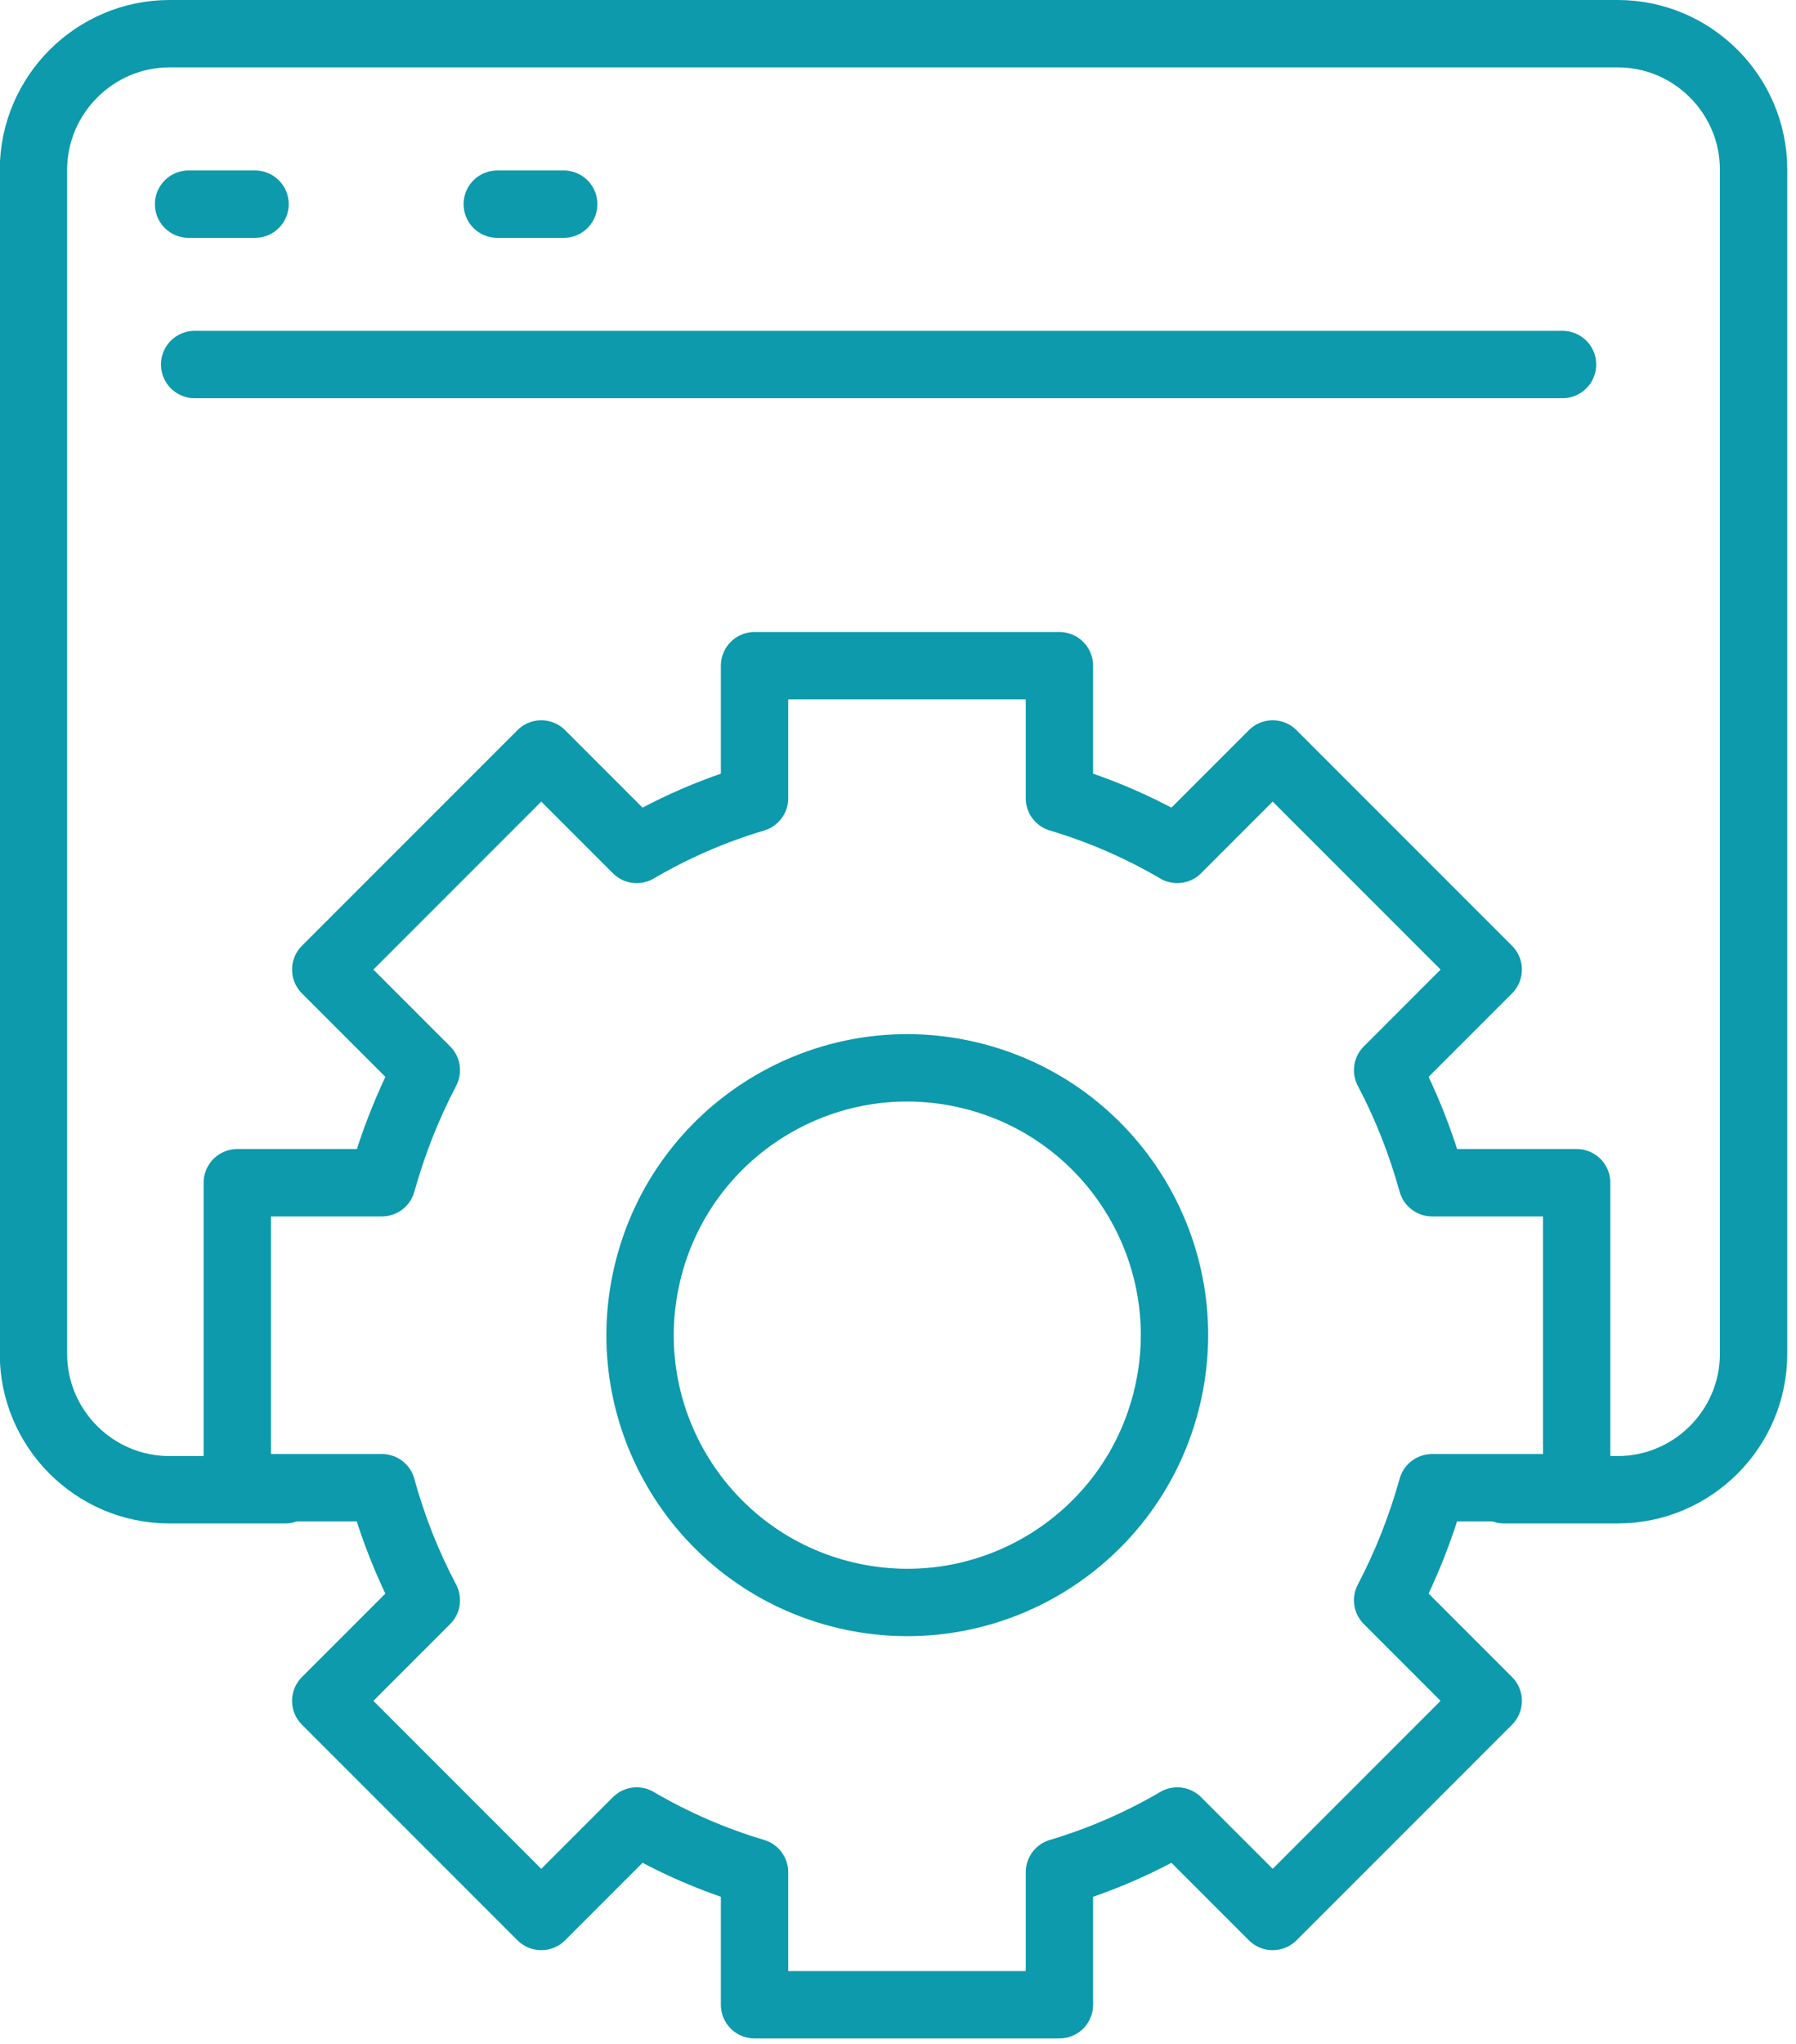 <svg xmlns="http://www.w3.org/2000/svg" width="80" height="91" viewBox="0 0 80 91" fill="none"><path d="M12.7 66.33H7.54C4.21 66.33 1.49 63.61 1.49 60.28V7.55C1.5 4.22 4.22 1.5 7.55 1.5H72.06C75.39 1.5 78.11 4.22 78.11 7.55V60.28C78.11 63.61 75.39 66.33 72.06 66.33H67" stroke="#0C9AAC" stroke-width="3" stroke-linecap="round" stroke-linejoin="round"></path><path d="M8.67 16.23H69.6" stroke="#0C9AAC" stroke-width="3" stroke-linecap="round" stroke-linejoin="round"></path><path d="M11.36 9.09H8.4" stroke="#0C9AAC" stroke-width="3" stroke-linecap="round" stroke-linejoin="round"></path><path d="M25.11 9.09H22.15" stroke="#0C9AAC" stroke-width="3" stroke-linecap="round" stroke-linejoin="round"></path><path d="M70.23 66.24V52.66H63.79C63.3 50.9 62.64 49.22 61.81 47.65L66.29 43.17L56.69 33.57L52.44 37.82C50.8 36.86 49.04 36.09 47.19 35.54V29.64H33.61V35.54C31.76 36.09 30 36.86 28.36 37.82L24.11 33.57L14.51 43.17L18.99 47.65C18.16 49.23 17.5 50.91 17.01 52.66H10.57V66.24H17.01C17.49 68 18.16 69.68 18.99 71.25L14.51 75.73L24.11 85.33L28.36 81.08C30 82.04 31.76 82.81 33.61 83.36V89.26H47.19V83.36C49.04 82.81 50.8 82.04 52.44 81.08L56.69 85.33L66.29 75.73L61.81 71.25C62.64 69.67 63.3 67.99 63.79 66.24H70.23Z" stroke="#0C9AAC" stroke-width="3" stroke-linecap="round" stroke-linejoin="round"></path><path d="M51.995 62.18C53.504 55.784 49.543 49.375 43.146 47.865C36.75 46.355 30.341 50.317 28.831 56.713C27.321 63.11 31.283 69.519 37.679 71.029C44.076 72.538 50.485 68.577 51.995 62.18Z" stroke="#0C9AAC" stroke-width="3" stroke-linecap="round" stroke-linejoin="round"></path></svg>